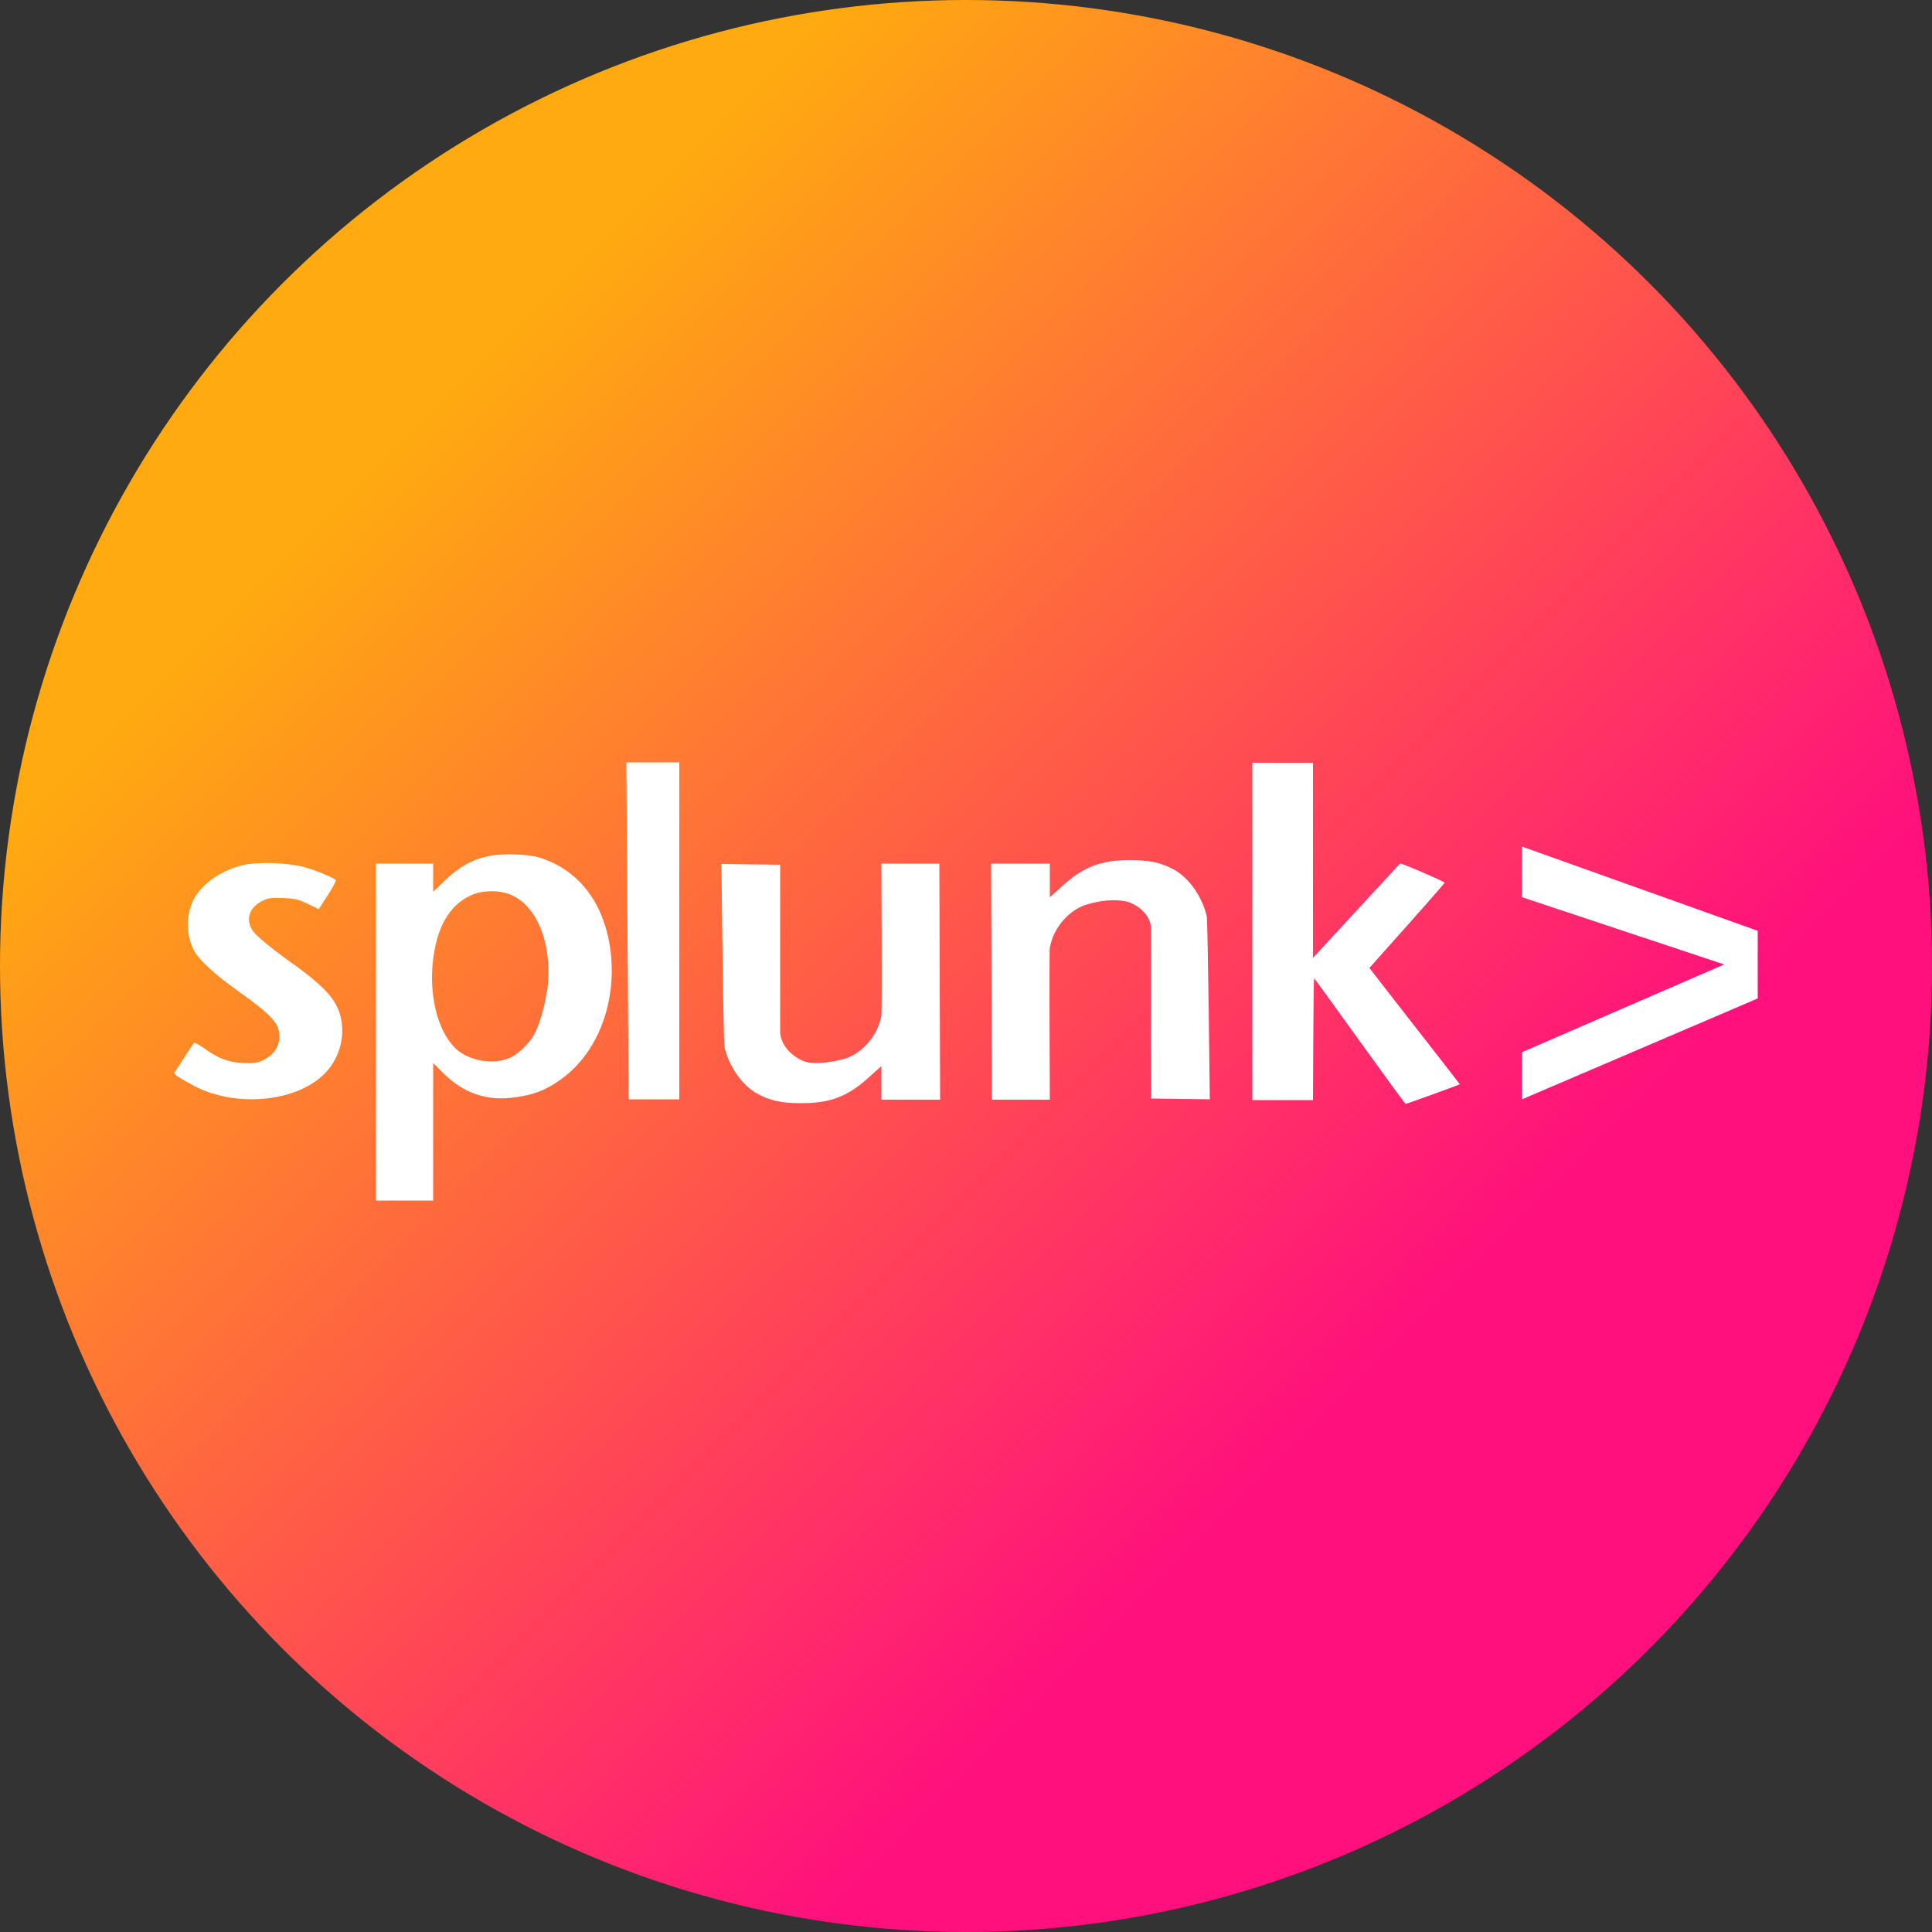 <?xml version="1.0" encoding="UTF-8"?>
<svg id="Layer_1" xmlns="http://www.w3.org/2000/svg" xmlns:xlink="http://www.w3.org/1999/xlink" version="1.1" viewBox="0 0 500 500">
  <rect x="0" y="0" width="500" height="500" fill="#333333" stroke="none"/>
  <!-- Generator: Adobe Illustrator 29.1.0, SVG Export Plug-In . SVG Version: 2.1.0 Build 142)  -->
  <defs>
    <style>
      .st0 {
        fill: #fff;
        fill-rule: evenodd;
      }

      .st1 {
        fill: url(#linear-gradient);
      }
    </style>
    <linearGradient id="linear-gradient" x1="-92.3" y1="1037.1" x2="407.7" y2="1037.1" gradientTransform="translate(871.9 -594.9) rotate(45)" gradientUnits="userSpaceOnUse">
      <stop offset=".1" stop-color="#ffaa10"/>
      <stop offset=".8" stop-color="#ff107d"/>
    </linearGradient>
  </defs>
  <circle class="st1" cx="250" cy="250" r="250"/>
  <g>
    <path class="st0" d="M139.5,221.9c-2.7-.9-10.1-1.1-13.3-.3h0c-4.1.9-7.4,2.8-10.9,6.1l-3.2,3.1v-7.3h-14.8v87.2h14.8v-35.6l2.8,2.8c5.2,5.1,11.2,7.1,18.3,6.1,4.6-.6,7.9-1.8,11.3-4.2,9.7-6.5,15-19.4,13.6-32.9-1.4-12.8-8-21.7-18.6-25ZM141.5,256.5c-.5,4.1-2,9-3.3,11.3-1.4,2.4-4,4.9-6.1,5.9-3.9,1.8-9.6,1.1-13.3-1.6-5-3.8-7.8-13.3-6.8-23.1,1-9,4.2-14.7,9.9-17.3,2.9-1.4,7.7-1.4,10.6,0,6.9,3.2,10.6,13.3,9.1,24.9Z"/>
    <path class="st0" d="M76,249.6c-6.9-5-10.2-7.8-10.9-9.2-1.5-2.9-.4-5.6,2.7-7.2,1.6-.8,2.2-.9,5.3-.8,3,.1,4,.3,6.5,1.5l2.9,1.4,2.3-3.6c1.3-2,2.2-3.7,2.1-3.9-.4-.6-5.2-2.6-8.2-3.4-4-1.1-11.7-1.4-15.4-.6h0c-5.7,1.2-11,4.8-13.2,9-2,4.1-2,8.9,0,13,1.4,2.7,5.5,6.4,11.8,10.9,6.8,4.8,9.4,7.3,10.1,9.5,1,3.4-.5,6.5-3.8,8.1-1.6.8-2.4.9-5.3.8-3.8-.2-6.4-1.1-10.2-3.9-1.2-.8-2.4-1.5-2.5-1.3-.1.1-1.4,2-2.7,4.1l-2.5,3.8.9.7c.5.4,2.2,1.4,3.7,2.2,10.4,5.8,25.7,4.8,33.5-2,4.1-3.5,6.1-9,5.3-14.3-.8-5.1-3.6-8.4-12.3-14.8Z"/>
    <polygon class="st0" points="162.7 284.5 175.8 284.5 175.8 197.3 162.1 197.3 162.7 284.5"/>
    <path class="st0" d="M373.8,228.4c-.5-.5-11.2-5.1-11.5-4.9-.1.1-22.5,24.4-22.5,24.4v-50.5h-15.7v87.3h15.7s.1-31.5.3-31.5c.2,0,23.5,32.7,23.7,32.5.2,0,14-5,14-5.1s-23.4-30-23.4-30.1c0,0,19.6-21.9,19.5-22.1Z"/>
    <path class="st0" d="M228.1,223.5s.2,37.9,0,39.3c-.9,5.3-5,9.7-9.2,11.1-2.5.8-6.8,1.5-9.5,1.1-2.7-.4-7.2-3.4-7.5-7.8v-43.4l-15.2-.2s.5,46.1.8,47.4c1.2,5.1,4.6,9.9,8.4,12,3.5,1.9,6.3,2.5,11.6,2.5,7.5,0,12.1-1.8,17.7-7l2.9-2.6v8.7h15.2l-.2-61.1h-15Z"/>
    <path class="st0" d="M303.9,225.1c-3.5-1.9-6.3-2.5-11.6-2.5-7.5,0-12.1,1.8-17.7,7l-2.9,2.6v-8.7h-15.2l.2,61.1h15s-.2-37.9,0-39.3c.9-5.3,5-9.7,9.2-11.1,2.5-.8,5.8-1.5,9.5-1.1,3.7.4,7.8,3.8,7.5,7.8v43.4l15.2.2s-.5-46.1-.8-47.4c-1.2-5.1-4.6-9.9-8.4-12Z"/>
    <polygon class="st0" points="393.9 219.1 393.9 232.2 446.2 249.6 393.9 272.3 393.9 284.5 454.9 258.4 454.9 240.9 393.9 219.1"/>
  </g>
</svg>